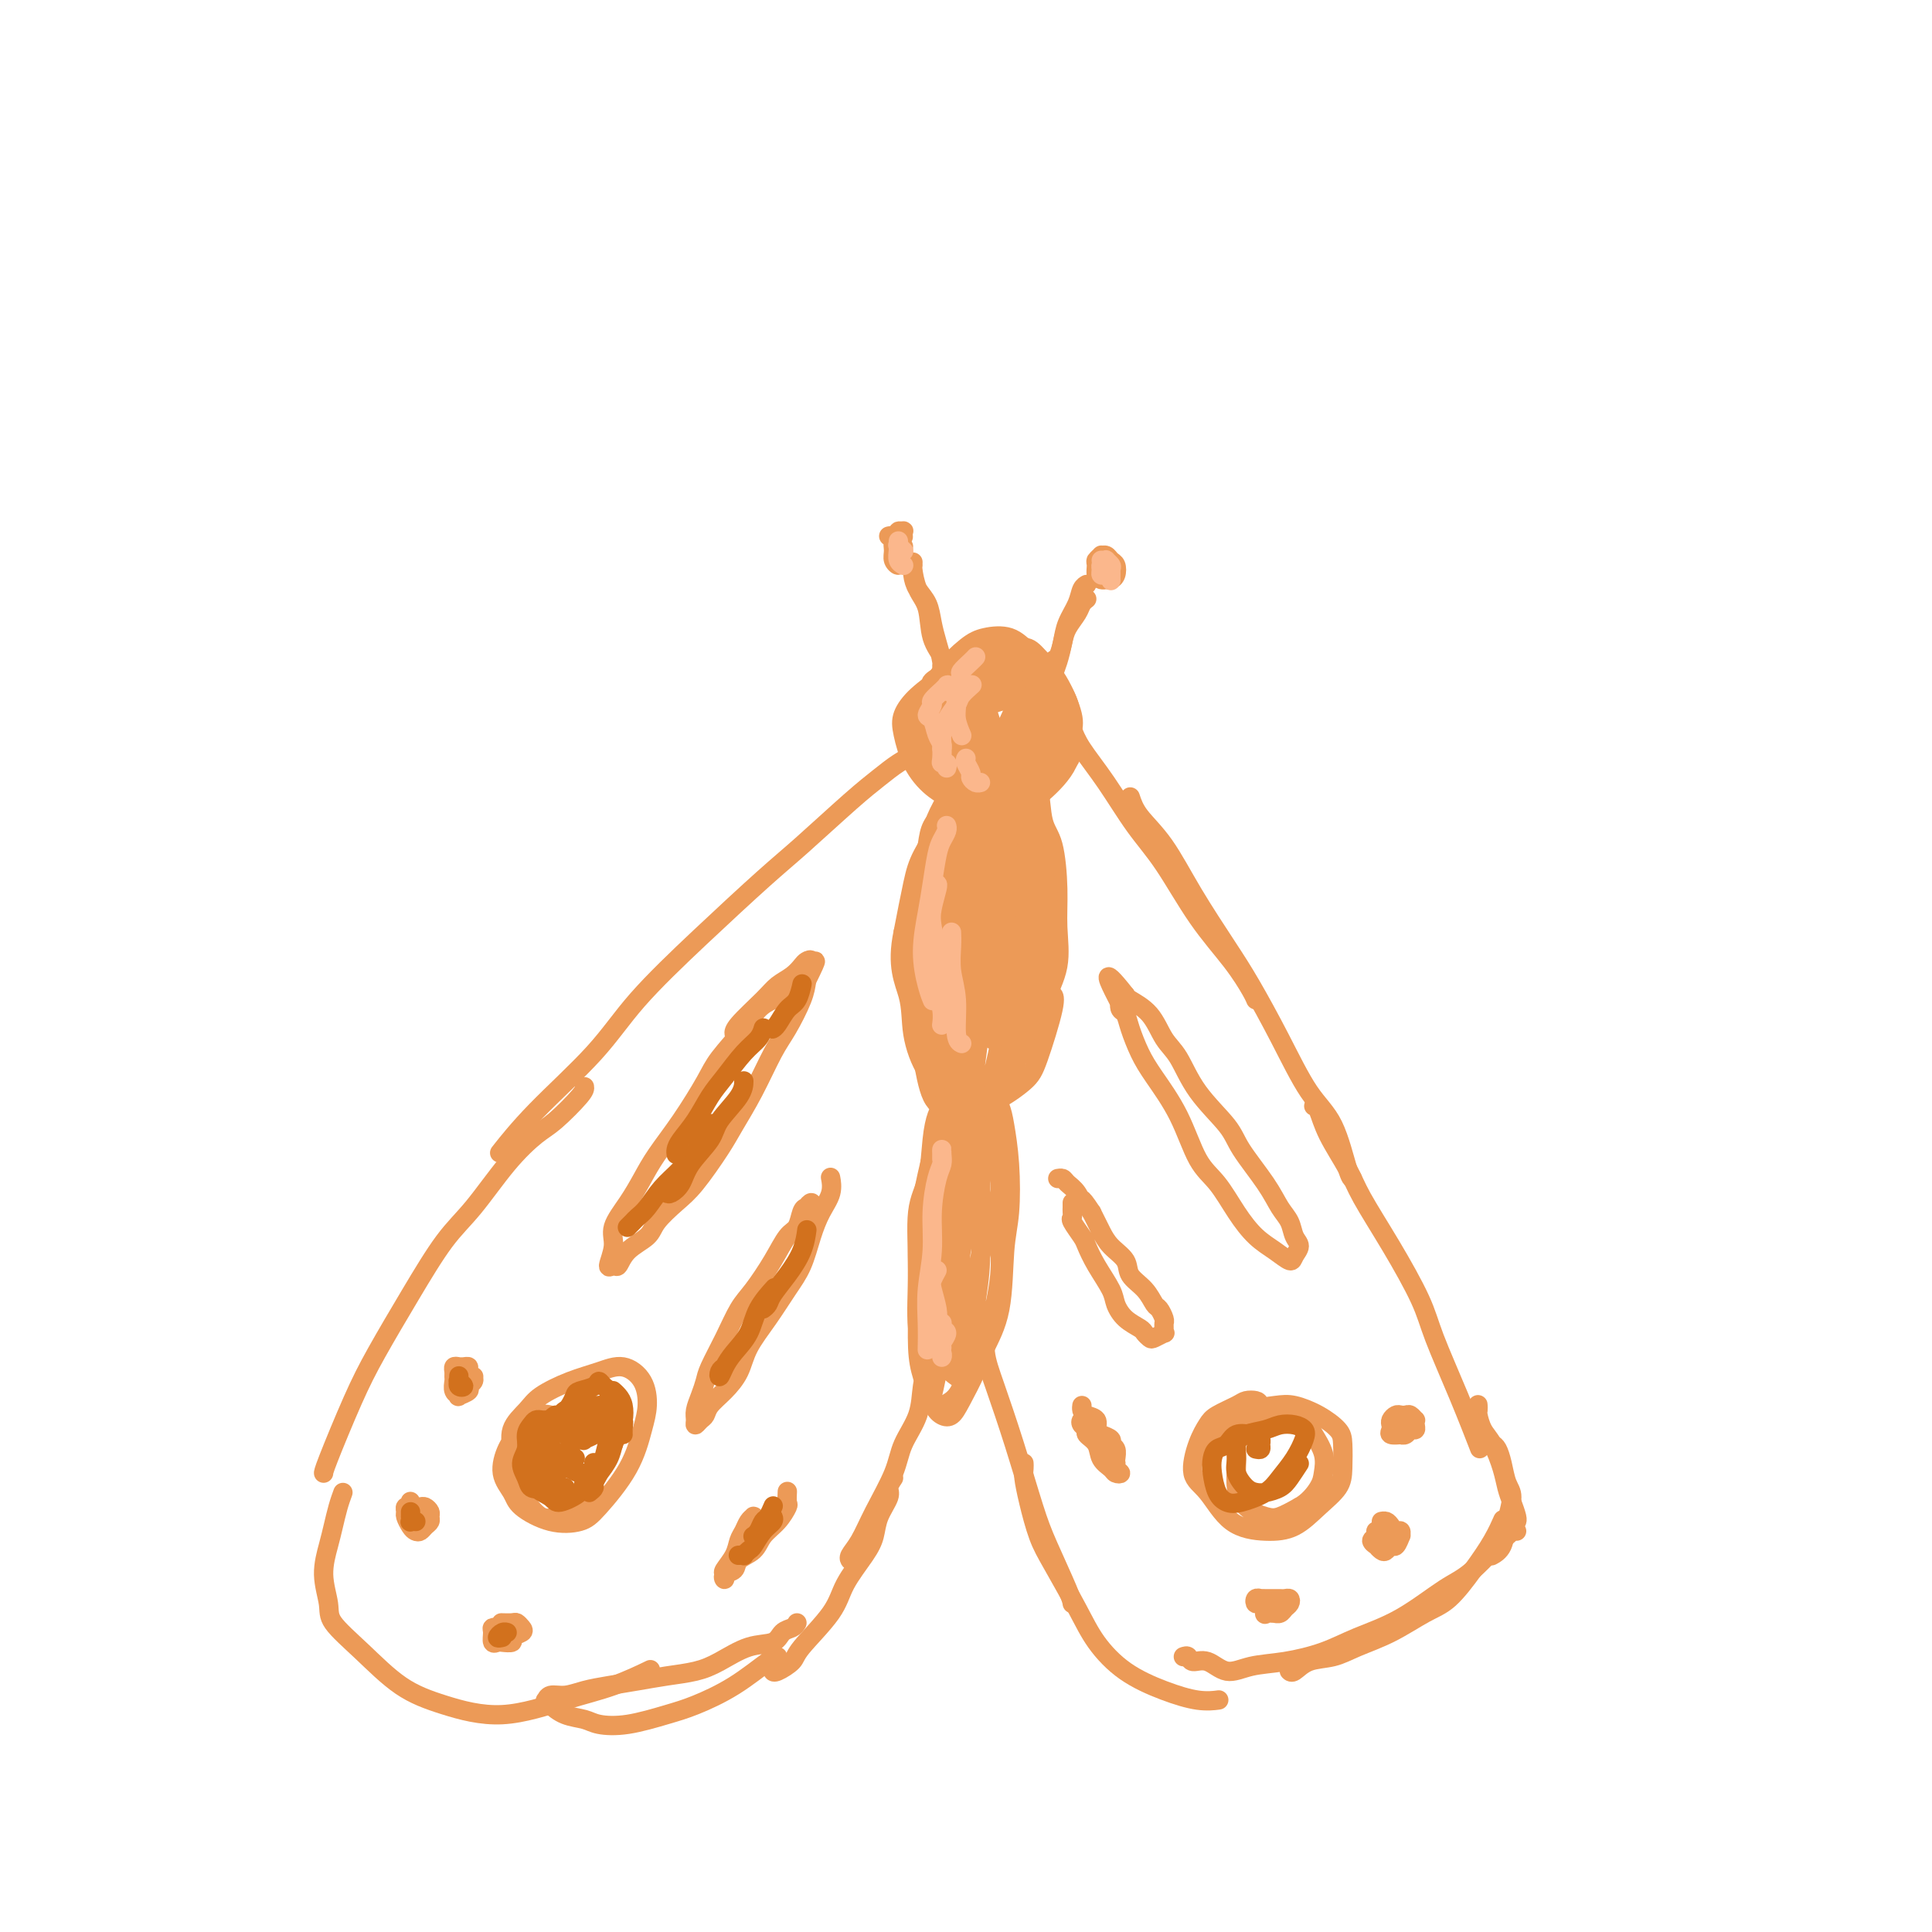 <svg viewBox='0 0 400 400' version='1.1' xmlns='http://www.w3.org/2000/svg' xmlns:xlink='http://www.w3.org/1999/xlink'><g fill='none' stroke='#EC9A57' stroke-width='4' stroke-linecap='round' stroke-linejoin='round'><path d='M199,140c0.007,0.307 0.013,0.614 0,1c-0.013,0.386 -0.046,0.851 0,1c0.046,0.149 0.170,-0.019 0,0c-0.170,0.019 -0.634,0.224 -1,1c-0.366,0.776 -0.636,2.121 -1,3c-0.364,0.879 -0.824,1.291 -1,2c-0.176,0.709 -0.069,1.714 0,3c0.069,1.286 0.100,2.852 0,4c-0.100,1.148 -0.331,1.879 0,3c0.331,1.121 1.223,2.632 2,4c0.777,1.368 1.439,2.593 2,3c0.561,0.407 1.023,-0.005 2,0c0.977,0.005 2.471,0.427 4,0c1.529,-0.427 3.092,-1.703 4,-3c0.908,-1.297 1.159,-2.616 2,-4c0.841,-1.384 2.272,-2.835 3,-4c0.728,-1.165 0.754,-2.045 1,-3c0.246,-0.955 0.712,-1.986 1,-3c0.288,-1.014 0.397,-2.013 0,-3c-0.397,-0.987 -1.300,-1.964 -2,-3c-0.700,-1.036 -1.195,-2.132 -2,-3c-0.805,-0.868 -1.919,-1.509 -3,-2c-1.081,-0.491 -2.129,-0.833 -3,-1c-0.871,-0.167 -1.564,-0.160 -3,0c-1.436,0.160 -3.614,0.474 -5,1c-1.386,0.526 -1.980,1.265 -3,2c-1.020,0.735 -2.467,1.467 -3,2c-0.533,0.533 -0.152,0.867 0,2c0.152,1.133 0.076,3.067 0,5'/><path d='M193,148c0.145,1.868 0.509,3.039 1,5c0.491,1.961 1.111,4.713 2,7c0.889,2.287 2.047,4.109 3,5c0.953,0.891 1.702,0.851 3,1c1.298,0.149 3.147,0.487 5,0c1.853,-0.487 3.710,-1.801 5,-3c1.290,-1.199 2.013,-2.284 3,-4c0.987,-1.716 2.239,-4.061 3,-6c0.761,-1.939 1.031,-3.470 1,-5c-0.031,-1.530 -0.364,-3.060 -1,-5c-0.636,-1.940 -1.575,-4.291 -3,-6c-1.425,-1.709 -3.336,-2.776 -5,-3c-1.664,-0.224 -3.080,0.393 -5,1c-1.920,0.607 -4.344,1.202 -6,2c-1.656,0.798 -2.544,1.797 -4,3c-1.456,1.203 -3.479,2.608 -5,4c-1.521,1.392 -2.541,2.771 -3,4c-0.459,1.229 -0.359,2.309 0,4c0.359,1.691 0.977,3.992 2,6c1.023,2.008 2.452,3.722 4,5c1.548,1.278 3.214,2.119 5,3c1.786,0.881 3.694,1.803 6,2c2.306,0.197 5.012,-0.331 7,-1c1.988,-0.669 3.257,-1.479 5,-3c1.743,-1.521 3.960,-3.751 5,-6c1.040,-2.249 0.902,-4.516 1,-6c0.098,-1.484 0.432,-2.185 0,-4c-0.432,-1.815 -1.631,-4.744 -3,-7c-1.369,-2.256 -2.907,-3.838 -4,-5c-1.093,-1.162 -1.741,-1.903 -3,-2c-1.259,-0.097 -3.130,0.452 -5,1'/><path d='M207,135c-2.225,0.212 -3.788,1.241 -5,2c-1.212,0.759 -2.075,1.247 -3,2c-0.925,0.753 -1.913,1.771 -3,3c-1.087,1.229 -2.275,2.670 -3,4c-0.725,1.330 -0.988,2.549 -1,4c-0.012,1.451 0.228,3.132 1,5c0.772,1.868 2.075,3.921 3,5c0.925,1.079 1.472,1.185 3,2c1.528,0.815 4.039,2.340 6,3c1.961,0.660 3.373,0.453 5,0c1.627,-0.453 3.469,-1.154 5,-2c1.531,-0.846 2.752,-1.836 4,-3c1.248,-1.164 2.522,-2.502 3,-4c0.478,-1.498 0.160,-3.155 0,-5c-0.160,-1.845 -0.160,-3.879 -1,-6c-0.840,-2.121 -2.519,-4.330 -4,-6c-1.481,-1.670 -2.763,-2.801 -4,-4c-1.237,-1.199 -2.428,-2.468 -4,-3c-1.572,-0.532 -3.524,-0.329 -5,0c-1.476,0.329 -2.475,0.785 -4,2c-1.525,1.215 -3.576,3.189 -5,5c-1.424,1.811 -2.220,3.457 -3,5c-0.780,1.543 -1.544,2.982 -2,5c-0.456,2.018 -0.604,4.616 0,7c0.604,2.384 1.958,4.553 3,6c1.042,1.447 1.770,2.170 3,3c1.230,0.830 2.962,1.767 5,2c2.038,0.233 4.381,-0.236 6,-1c1.619,-0.764 2.513,-1.821 4,-3c1.487,-1.179 3.568,-2.480 5,-4c1.432,-1.520 2.216,-3.260 3,-5'/><path d='M219,154c1.800,-2.529 0.300,-2.850 0,-4c-0.300,-1.150 0.601,-3.129 0,-5c-0.601,-1.871 -2.702,-3.634 -4,-5c-1.298,-1.366 -1.792,-2.337 -3,-3c-1.208,-0.663 -3.129,-1.019 -5,-1c-1.871,0.019 -3.692,0.414 -5,1c-1.308,0.586 -2.103,1.364 -3,2c-0.897,0.636 -1.897,1.130 -3,2c-1.103,0.870 -2.309,2.114 -3,3c-0.691,0.886 -0.866,1.413 -1,2c-0.134,0.587 -0.229,1.235 0,2c0.229,0.765 0.780,1.647 1,2c0.220,0.353 0.110,0.176 0,0'/><path d='M196,162c-0.016,0.268 -0.032,0.537 0,1c0.032,0.463 0.111,1.121 0,2c-0.111,0.879 -0.412,1.980 -1,3c-0.588,1.020 -1.464,1.961 -2,3c-0.536,1.039 -0.734,2.178 -1,4c-0.266,1.822 -0.600,4.329 -1,7c-0.400,2.671 -0.865,5.506 -1,8c-0.135,2.494 0.060,4.645 0,7c-0.060,2.355 -0.375,4.912 0,8c0.375,3.088 1.438,6.705 2,9c0.562,2.295 0.621,3.267 1,5c0.379,1.733 1.077,4.227 2,6c0.923,1.773 2.071,2.824 3,3c0.929,0.176 1.641,-0.523 3,-1c1.359,-0.477 3.367,-0.732 5,-2c1.633,-1.268 2.893,-3.547 4,-5c1.107,-1.453 2.063,-2.078 3,-4c0.937,-1.922 1.857,-5.141 3,-8c1.143,-2.859 2.510,-5.360 3,-8c0.490,-2.640 0.105,-5.421 0,-8c-0.105,-2.579 0.072,-4.957 0,-8c-0.072,-3.043 -0.391,-6.753 -1,-9c-0.609,-2.247 -1.509,-3.033 -2,-5c-0.491,-1.967 -0.575,-5.115 -1,-7c-0.425,-1.885 -1.191,-2.508 -2,-4c-0.809,-1.492 -1.660,-3.855 -3,-5c-1.340,-1.145 -3.170,-1.073 -5,-1'/><path d='M205,153c-1.329,0.382 -2.152,1.838 -3,3c-0.848,1.162 -1.719,2.029 -3,4c-1.281,1.971 -2.970,5.045 -4,7c-1.030,1.955 -1.401,2.791 -2,5c-0.599,2.209 -1.426,5.791 -2,9c-0.574,3.209 -0.895,6.047 -1,9c-0.105,2.953 0.007,6.022 0,10c-0.007,3.978 -0.132,8.864 0,12c0.132,3.136 0.520,4.521 1,7c0.480,2.479 1.052,6.054 2,8c0.948,1.946 2.273,2.265 3,3c0.727,0.735 0.856,1.887 2,2c1.144,0.113 3.305,-0.813 5,-2c1.695,-1.187 2.926,-2.634 4,-4c1.074,-1.366 1.991,-2.650 3,-5c1.009,-2.350 2.109,-5.766 3,-9c0.891,-3.234 1.574,-6.288 2,-9c0.426,-2.712 0.596,-5.084 1,-8c0.404,-2.916 1.041,-6.376 1,-9c-0.041,-2.624 -0.762,-4.413 -1,-6c-0.238,-1.587 0.005,-2.973 0,-5c-0.005,-2.027 -0.259,-4.696 -1,-7c-0.741,-2.304 -1.969,-4.243 -3,-6c-1.031,-1.757 -1.863,-3.334 -3,-4c-1.137,-0.666 -2.577,-0.423 -4,0c-1.423,0.423 -2.828,1.024 -4,2c-1.172,0.976 -2.110,2.325 -3,4c-0.890,1.675 -1.734,3.676 -3,6c-1.266,2.324 -2.956,4.972 -4,7c-1.044,2.028 -1.441,3.437 -2,6c-0.559,2.563 -1.279,6.282 -2,10'/><path d='M187,193c-1.505,7.056 0.231,10.196 1,13c0.769,2.804 0.569,5.273 1,8c0.431,2.727 1.491,5.713 3,8c1.509,2.287 3.467,3.875 5,5c1.533,1.125 2.643,1.787 4,2c1.357,0.213 2.962,-0.024 5,-1c2.038,-0.976 4.507,-2.693 6,-4c1.493,-1.307 2.008,-2.206 3,-5c0.992,-2.794 2.459,-7.483 3,-10c0.541,-2.517 0.154,-2.862 0,-3c-0.154,-0.138 -0.077,-0.069 0,0'/><path d='M196,229c-0.422,0.535 -0.844,1.070 -1,1c-0.156,-0.070 -0.045,-0.747 0,-1c0.045,-0.253 0.023,-0.084 0,0c-0.023,0.084 -0.046,0.083 0,0c0.046,-0.083 0.162,-0.247 0,0c-0.162,0.247 -0.603,0.906 -1,2c-0.397,1.094 -0.749,2.622 -1,5c-0.251,2.378 -0.400,5.606 -1,8c-0.600,2.394 -1.651,3.953 -2,7c-0.349,3.047 0.003,7.580 0,12c-0.003,4.420 -0.363,8.727 0,12c0.363,3.273 1.447,5.512 2,8c0.553,2.488 0.575,5.226 1,7c0.425,1.774 1.253,2.585 2,3c0.747,0.415 1.412,0.435 2,0c0.588,-0.435 1.099,-1.325 2,-3c0.901,-1.675 2.192,-4.134 3,-6c0.808,-1.866 1.131,-3.140 2,-5c0.869,-1.860 2.282,-4.308 3,-8c0.718,-3.692 0.740,-8.629 1,-12c0.260,-3.371 0.758,-5.175 1,-8c0.242,-2.825 0.230,-6.670 0,-10c-0.230,-3.330 -0.677,-6.144 -1,-8c-0.323,-1.856 -0.523,-2.755 -1,-4c-0.477,-1.245 -1.230,-2.836 -2,-4c-0.770,-1.164 -1.557,-1.900 -2,-2c-0.443,-0.100 -0.541,0.437 -1,1c-0.459,0.563 -1.277,1.152 -2,2c-0.723,0.848 -1.349,1.957 -2,3c-0.651,1.043 -1.325,2.022 -2,3'/><path d='M196,232c-1.657,2.536 -2.301,4.375 -3,7c-0.699,2.625 -1.453,6.034 -2,9c-0.547,2.966 -0.886,5.488 -1,9c-0.114,3.512 -0.001,8.014 0,12c0.001,3.986 -0.109,7.456 0,10c0.109,2.544 0.438,4.162 1,6c0.562,1.838 1.357,3.898 2,5c0.643,1.102 1.134,1.248 2,1c0.866,-0.248 2.106,-0.890 3,-2c0.894,-1.110 1.441,-2.688 2,-4c0.559,-1.312 1.131,-2.357 2,-4c0.869,-1.643 2.034,-3.884 3,-7c0.966,-3.116 1.733,-7.106 2,-10c0.267,-2.894 0.034,-4.691 0,-8c-0.034,-3.309 0.131,-8.130 0,-12c-0.131,-3.870 -0.557,-6.788 -1,-9c-0.443,-2.212 -0.902,-3.717 -1,-5c-0.098,-1.283 0.166,-2.346 0,-3c-0.166,-0.654 -0.762,-0.901 -1,-1c-0.238,-0.099 -0.119,-0.049 0,0'/><path d='M198,173c-0.025,-0.606 -0.049,-1.211 0,-2c0.049,-0.789 0.173,-1.760 0,-2c-0.173,-0.240 -0.642,0.251 -1,0c-0.358,-0.251 -0.604,-1.245 -1,0c-0.396,1.245 -0.943,4.729 -1,6c-0.057,1.271 0.376,0.329 0,2c-0.376,1.671 -1.562,5.955 -2,10c-0.438,4.045 -0.128,7.850 0,11c0.128,3.150 0.075,5.645 0,8c-0.075,2.355 -0.171,4.568 0,6c0.171,1.432 0.608,2.082 1,2c0.392,-0.082 0.738,-0.895 1,-2c0.262,-1.105 0.438,-2.502 1,-6c0.562,-3.498 1.509,-9.096 2,-13c0.491,-3.904 0.524,-6.115 1,-10c0.476,-3.885 1.393,-9.444 2,-13c0.607,-3.556 0.903,-5.110 1,-6c0.097,-0.890 -0.005,-1.118 0,-1c0.005,0.118 0.117,0.581 0,2c-0.117,1.419 -0.463,3.795 -1,6c-0.537,2.205 -1.265,4.239 -2,8c-0.735,3.761 -1.476,9.248 -2,15c-0.524,5.752 -0.832,11.770 -1,16c-0.168,4.230 -0.196,6.674 0,9c0.196,2.326 0.615,4.535 1,5c0.385,0.465 0.736,-0.815 1,-2c0.264,-1.185 0.442,-2.276 1,-5c0.558,-2.724 1.496,-7.079 2,-12c0.504,-4.921 0.572,-10.406 1,-15c0.428,-4.594 1.214,-8.297 2,-12'/><path d='M204,178c1.173,-9.770 0.606,-11.193 1,-13c0.394,-1.807 1.749,-3.996 2,-5c0.251,-1.004 -0.602,-0.823 -1,0c-0.398,0.823 -0.341,2.286 -1,5c-0.659,2.714 -2.035,6.677 -3,13c-0.965,6.323 -1.520,15.004 -2,21c-0.480,5.996 -0.886,9.306 -1,12c-0.114,2.694 0.063,4.772 0,7c-0.063,2.228 -0.368,4.606 0,6c0.368,1.394 1.408,1.805 2,1c0.592,-0.805 0.736,-2.825 1,-5c0.264,-2.175 0.649,-4.507 1,-8c0.351,-3.493 0.668,-8.149 1,-14c0.332,-5.851 0.678,-12.897 1,-18c0.322,-5.103 0.620,-8.264 1,-11c0.380,-2.736 0.841,-5.046 1,-6c0.159,-0.954 0.015,-0.551 0,0c-0.015,0.551 0.098,1.250 0,3c-0.098,1.750 -0.406,4.552 -1,9c-0.594,4.448 -1.473,10.543 -2,15c-0.527,4.457 -0.703,7.278 -1,12c-0.297,4.722 -0.714,11.347 -1,16c-0.286,4.653 -0.442,7.336 0,9c0.442,1.664 1.481,2.310 2,2c0.519,-0.310 0.519,-1.577 1,-4c0.481,-2.423 1.443,-6.001 2,-9c0.557,-2.999 0.710,-5.420 1,-9c0.290,-3.580 0.717,-8.320 1,-13c0.283,-4.680 0.422,-9.298 1,-13c0.578,-3.702 1.594,-6.486 2,-9c0.406,-2.514 0.203,-4.757 0,-7'/><path d='M212,165c1.465,-10.504 1.128,-4.763 1,-3c-0.128,1.763 -0.048,-0.450 0,-1c0.048,-0.550 0.062,0.565 0,2c-0.062,1.435 -0.201,3.189 0,5c0.201,1.811 0.740,3.678 1,6c0.260,2.322 0.239,5.100 0,8c-0.239,2.900 -0.697,5.921 -1,9c-0.303,3.079 -0.452,6.216 -1,10c-0.548,3.784 -1.493,8.214 -2,11c-0.507,2.786 -0.574,3.928 -1,6c-0.426,2.072 -1.212,5.074 -2,7c-0.788,1.926 -1.578,2.774 -2,3c-0.422,0.226 -0.474,-0.172 0,-2c0.474,-1.828 1.476,-5.087 2,-8c0.524,-2.913 0.571,-5.482 1,-9c0.429,-3.518 1.239,-7.985 2,-11c0.761,-3.015 1.472,-4.576 2,-7c0.528,-2.424 0.873,-5.710 1,-8c0.127,-2.290 0.035,-3.583 0,-5c-0.035,-1.417 -0.013,-2.957 0,-4c0.013,-1.043 0.018,-1.590 0,-2c-0.018,-0.410 -0.060,-0.683 0,-1c0.060,-0.317 0.222,-0.679 0,-1c-0.222,-0.321 -0.829,-0.601 -1,-1c-0.171,-0.399 0.095,-0.916 0,-1c-0.095,-0.084 -0.551,0.265 -1,0c-0.449,-0.265 -0.891,-1.146 -1,-1c-0.109,0.146 0.115,1.317 0,2c-0.115,0.683 -0.569,0.876 -1,3c-0.431,2.124 -0.837,6.178 -1,9c-0.163,2.822 -0.081,4.411 0,6'/><path d='M208,187c-0.727,4.913 -0.546,7.696 -1,11c-0.454,3.304 -1.544,7.131 -2,10c-0.456,2.869 -0.280,4.782 0,6c0.280,1.218 0.663,1.743 1,1c0.337,-0.743 0.626,-2.754 1,-5c0.374,-2.246 0.832,-4.728 1,-8c0.168,-3.272 0.045,-7.334 0,-11c-0.045,-3.666 -0.012,-6.937 0,-10c0.012,-3.063 0.003,-5.917 0,-8c-0.003,-2.083 -0.001,-3.393 0,-4c0.001,-0.607 0.000,-0.510 0,-1c-0.000,-0.490 -0.000,-1.569 0,-2c0.000,-0.431 0.000,-0.216 0,0'/><path d='M213,147c0.058,-0.455 0.115,-0.910 0,-1c-0.115,-0.090 -0.404,0.186 -1,0c-0.596,-0.186 -1.499,-0.832 -2,-1c-0.501,-0.168 -0.598,0.144 -1,0c-0.402,-0.144 -1.108,-0.743 -2,-1c-0.892,-0.257 -1.970,-0.172 -3,0c-1.030,0.172 -2.013,0.432 -3,1c-0.987,0.568 -1.980,1.445 -3,3c-1.020,1.555 -2.068,3.787 -2,6c0.068,2.213 1.254,4.408 2,6c0.746,1.592 1.054,2.582 2,3c0.946,0.418 2.529,0.266 4,0c1.471,-0.266 2.830,-0.645 4,-2c1.170,-1.355 2.151,-3.685 3,-6c0.849,-2.315 1.566,-4.617 2,-6c0.434,-1.383 0.587,-1.849 0,-3c-0.587,-1.151 -1.913,-2.986 -3,-4c-1.087,-1.014 -1.935,-1.206 -3,-1c-1.065,0.206 -2.347,0.809 -3,1c-0.653,0.191 -0.678,-0.032 -1,1c-0.322,1.032 -0.942,3.319 -1,5c-0.058,1.681 0.446,2.758 1,4c0.554,1.242 1.157,2.650 2,4c0.843,1.350 1.926,2.641 3,3c1.074,0.359 2.138,-0.214 3,-1c0.862,-0.786 1.521,-1.785 2,-3c0.479,-1.215 0.778,-2.645 1,-4c0.222,-1.355 0.367,-2.634 0,-4c-0.367,-1.366 -1.248,-2.819 -2,-4c-0.752,-1.181 -1.376,-2.091 -2,-3'/><path d='M210,140c-0.909,-1.380 -1.183,-1.329 -2,-1c-0.817,0.329 -2.179,0.935 -3,2c-0.821,1.065 -1.103,2.589 -1,4c0.103,1.411 0.591,2.709 1,4c0.409,1.291 0.741,2.577 1,3c0.259,0.423 0.447,-0.015 1,0c0.553,0.015 1.473,0.485 2,0c0.527,-0.485 0.662,-1.924 1,-3c0.338,-1.076 0.879,-1.790 1,-3c0.121,-1.210 -0.177,-2.917 -1,-4c-0.823,-1.083 -2.172,-1.541 -3,-2c-0.828,-0.459 -1.134,-0.920 -2,-1c-0.866,-0.080 -2.293,0.221 -3,1c-0.707,0.779 -0.695,2.037 -1,3c-0.305,0.963 -0.927,1.631 -1,3c-0.073,1.369 0.403,3.440 1,5c0.597,1.560 1.313,2.609 2,3c0.687,0.391 1.344,0.125 2,0c0.656,-0.125 1.311,-0.107 2,-1c0.689,-0.893 1.413,-2.695 2,-4c0.587,-1.305 1.039,-2.114 1,-3c-0.039,-0.886 -0.567,-1.851 -1,-3c-0.433,-1.149 -0.770,-2.483 -1,-3c-0.230,-0.517 -0.353,-0.218 -1,0c-0.647,0.218 -1.817,0.356 -3,1c-1.183,0.644 -2.378,1.794 -3,3c-0.622,1.206 -0.669,2.467 -1,4c-0.331,1.533 -0.944,3.339 -1,5c-0.056,1.661 0.447,3.178 1,4c0.553,0.822 1.158,0.949 2,1c0.842,0.051 1.921,0.025 3,0'/><path d='M205,158c1.502,0.008 2.256,-2.471 3,-4c0.744,-1.529 1.476,-2.109 2,-3c0.524,-0.891 0.838,-2.093 1,-3c0.162,-0.907 0.171,-1.520 0,-2c-0.171,-0.480 -0.520,-0.827 -1,-1c-0.480,-0.173 -1.089,-0.172 -2,0c-0.911,0.172 -2.124,0.513 -3,1c-0.876,0.487 -1.414,1.118 -2,2c-0.586,0.882 -1.219,2.016 -2,3c-0.781,0.984 -1.708,1.820 -2,3c-0.292,1.180 0.053,2.706 0,4c-0.053,1.294 -0.504,2.358 0,3c0.504,0.642 1.963,0.863 3,1c1.037,0.137 1.652,0.190 2,0c0.348,-0.190 0.430,-0.622 1,-1c0.570,-0.378 1.628,-0.703 2,-1c0.372,-0.297 0.058,-0.565 0,-1c-0.058,-0.435 0.139,-1.038 0,-1c-0.139,0.038 -0.614,0.716 -1,1c-0.386,0.284 -0.684,0.173 -1,0c-0.316,-0.173 -0.652,-0.407 -1,0c-0.348,0.407 -0.709,1.456 -1,2c-0.291,0.544 -0.512,0.582 -1,2c-0.488,1.418 -1.241,4.215 -2,7c-0.759,2.785 -1.522,5.558 -2,8c-0.478,2.442 -0.671,4.555 -1,7c-0.329,2.445 -0.795,5.224 -1,8c-0.205,2.776 -0.148,5.548 0,7c0.148,1.452 0.386,1.583 1,2c0.614,0.417 1.604,1.119 2,1c0.396,-0.119 0.198,-1.060 0,-2'/><path d='M199,201c0.646,-0.251 0.762,-1.380 1,-3c0.238,-1.620 0.600,-3.733 1,-6c0.400,-2.267 0.839,-4.688 1,-7c0.161,-2.312 0.045,-4.513 0,-7c-0.045,-2.487 -0.018,-5.258 0,-7c0.018,-1.742 0.026,-2.455 0,-3c-0.026,-0.545 -0.086,-0.921 0,-1c0.086,-0.079 0.320,0.140 0,1c-0.320,0.860 -1.193,2.363 -2,4c-0.807,1.637 -1.549,3.409 -2,6c-0.451,2.591 -0.613,6.002 -1,10c-0.387,3.998 -1.000,8.584 -1,12c0.000,3.416 0.613,5.661 1,9c0.387,3.339 0.547,7.771 1,11c0.453,3.229 1.199,5.254 2,6c0.801,0.746 1.657,0.213 2,0c0.343,-0.213 0.171,-0.107 0,0'/><path d='M202,254c0.022,-1.067 0.044,-2.135 0,-3c-0.044,-0.865 -0.154,-1.528 0,-3c0.154,-1.472 0.574,-3.751 1,-6c0.426,-2.249 0.859,-4.466 1,-6c0.141,-1.534 -0.012,-2.386 0,-3c0.012,-0.614 0.187,-0.991 0,-1c-0.187,-0.009 -0.737,0.351 -1,1c-0.263,0.649 -0.239,1.587 -1,3c-0.761,1.413 -2.309,3.302 -3,6c-0.691,2.698 -0.527,6.207 -1,9c-0.473,2.793 -1.584,4.871 -2,8c-0.416,3.129 -0.137,7.310 0,11c0.137,3.690 0.131,6.889 0,9c-0.131,2.111 -0.386,3.135 0,4c0.386,0.865 1.413,1.571 2,2c0.587,0.429 0.736,0.583 1,0c0.264,-0.583 0.645,-1.901 1,-3c0.355,-1.099 0.684,-1.977 1,-4c0.316,-2.023 0.617,-5.191 1,-8c0.383,-2.809 0.847,-5.259 1,-9c0.153,-3.741 -0.004,-8.773 0,-13c0.004,-4.227 0.171,-7.649 0,-10c-0.171,-2.351 -0.679,-3.631 -1,-5c-0.321,-1.369 -0.453,-2.827 -1,-3c-0.547,-0.173 -1.508,0.940 -2,2c-0.492,1.060 -0.514,2.066 -1,4c-0.486,1.934 -1.437,4.797 -2,8c-0.563,3.203 -0.739,6.745 -1,10c-0.261,3.255 -0.609,6.222 -1,10c-0.391,3.778 -0.826,8.365 -1,12c-0.174,3.635 -0.087,6.317 0,9'/><path d='M193,285c-0.433,6.819 -0.017,3.367 0,3c0.017,-0.367 -0.366,2.353 0,1c0.366,-1.353 1.481,-6.777 2,-10c0.519,-3.223 0.441,-4.244 1,-8c0.559,-3.756 1.754,-10.248 3,-16c1.246,-5.752 2.542,-10.766 3,-14c0.458,-3.234 0.079,-4.690 0,-6c-0.079,-1.310 0.143,-2.474 0,-3c-0.143,-0.526 -0.650,-0.413 -1,0c-0.350,0.413 -0.544,1.127 -1,3c-0.456,1.873 -1.176,4.904 -2,9c-0.824,4.096 -1.753,9.257 -2,13c-0.247,3.743 0.187,6.070 0,9c-0.187,2.930 -0.996,6.465 -1,9c-0.004,2.535 0.798,4.072 1,5c0.202,0.928 -0.194,1.248 0,1c0.194,-0.248 0.980,-1.063 2,-3c1.020,-1.937 2.275,-4.996 3,-8c0.725,-3.004 0.920,-5.953 2,-10c1.080,-4.047 3.043,-9.194 4,-13c0.957,-3.806 0.907,-6.273 1,-8c0.093,-1.727 0.330,-2.713 0,-3c-0.330,-0.287 -1.226,0.127 -2,1c-0.774,0.873 -1.426,2.206 -2,4c-0.574,1.794 -1.069,4.049 -2,7c-0.931,2.951 -2.299,6.598 -3,11c-0.701,4.402 -0.735,9.558 -1,13c-0.265,3.442 -0.762,5.170 -1,7c-0.238,1.830 -0.218,3.762 0,4c0.218,0.238 0.634,-1.218 1,-3c0.366,-1.782 0.683,-3.891 1,-6'/><path d='M199,274c0.333,-1.500 0.167,-0.750 0,0'/><path d='M189,156c-0.067,-0.493 -0.133,-0.986 0,-1c0.133,-0.014 0.466,0.453 0,1c-0.466,0.547 -1.731,1.176 -3,2c-1.269,0.824 -2.542,1.845 -4,3c-1.458,1.155 -3.102,2.444 -6,5c-2.898,2.556 -7.052,6.379 -10,9c-2.948,2.621 -4.691,4.038 -8,7c-3.309,2.962 -8.183,7.467 -13,12c-4.817,4.533 -9.575,9.093 -13,13c-3.425,3.907 -5.516,7.161 -9,11c-3.484,3.839 -8.361,8.264 -12,12c-3.639,3.736 -6.040,6.782 -7,8c-0.960,1.218 -0.480,0.609 0,0'/><path d='M121,225c0.058,0.338 0.117,0.676 -1,2c-1.117,1.324 -3.409,3.633 -5,5c-1.591,1.367 -2.481,1.791 -4,3c-1.519,1.209 -3.666,3.202 -6,6c-2.334,2.798 -4.856,6.401 -7,9c-2.144,2.599 -3.909,4.195 -6,7c-2.091,2.805 -4.508,6.818 -7,11c-2.492,4.182 -5.060,8.532 -7,12c-1.940,3.468 -3.252,6.053 -5,10c-1.748,3.947 -3.932,9.255 -5,12c-1.068,2.745 -1.019,2.927 -1,3c0.019,0.073 0.010,0.036 0,0'/><path d='M71,309c-0.329,0.899 -0.659,1.798 -1,3c-0.341,1.202 -0.695,2.707 -1,4c-0.305,1.293 -0.563,2.373 -1,4c-0.437,1.627 -1.054,3.800 -1,6c0.054,2.200 0.778,4.426 1,6c0.222,1.574 -0.057,2.495 1,4c1.057,1.505 3.451,3.596 6,6c2.549,2.404 5.252,5.123 8,7c2.748,1.877 5.539,2.912 9,4c3.461,1.088 7.590,2.228 12,2c4.410,-0.228 9.100,-1.824 13,-3c3.900,-1.176 7.012,-1.932 10,-3c2.988,-1.068 5.854,-2.448 7,-3c1.146,-0.552 0.573,-0.276 0,0'/><path d='M192,278c-0.002,0.473 -0.004,0.946 0,1c0.004,0.054 0.014,-0.311 0,0c-0.014,0.311 -0.052,1.299 0,2c0.052,0.701 0.196,1.114 0,2c-0.196,0.886 -0.730,2.244 -1,4c-0.270,1.756 -0.274,3.908 -1,6c-0.726,2.092 -2.174,4.122 -3,6c-0.826,1.878 -1.030,3.603 -2,6c-0.970,2.397 -2.705,5.465 -4,8c-1.295,2.535 -2.151,4.535 -3,6c-0.849,1.465 -1.690,2.394 -2,3c-0.310,0.606 -0.089,0.887 0,1c0.089,0.113 0.044,0.056 0,0'/><path d='M185,306c-0.477,0.714 -0.955,1.427 -1,2c-0.045,0.573 0.342,1.005 0,2c-0.342,0.995 -1.414,2.552 -2,4c-0.586,1.448 -0.686,2.786 -1,4c-0.314,1.214 -0.842,2.303 -2,4c-1.158,1.697 -2.948,4.003 -4,6c-1.052,1.997 -1.368,3.684 -3,6c-1.632,2.316 -4.581,5.262 -6,7c-1.419,1.738 -1.308,2.270 -2,3c-0.692,0.730 -2.186,1.658 -3,2c-0.814,0.342 -0.947,0.098 -1,0c-0.053,-0.098 -0.027,-0.049 0,0'/><path d='M165,336c-0.227,0.367 -0.454,0.735 -1,1c-0.546,0.265 -1.410,0.428 -2,1c-0.590,0.572 -0.904,1.554 -2,2c-1.096,0.446 -2.973,0.357 -5,1c-2.027,0.643 -4.204,2.018 -6,3c-1.796,0.982 -3.211,1.572 -5,2c-1.789,0.428 -3.952,0.693 -6,1c-2.048,0.307 -3.981,0.656 -6,1c-2.019,0.344 -4.124,0.685 -6,1c-1.876,0.315 -3.522,0.606 -5,1c-1.478,0.394 -2.787,0.892 -4,1c-1.213,0.108 -2.331,-0.175 -3,0c-0.669,0.175 -0.888,0.806 -1,1c-0.112,0.194 -0.118,-0.050 0,0c0.118,0.050 0.359,0.393 1,1c0.641,0.607 1.682,1.477 3,2c1.318,0.523 2.912,0.699 4,1c1.088,0.301 1.670,0.725 3,1c1.330,0.275 3.406,0.399 6,0c2.594,-0.399 5.704,-1.322 8,-2c2.296,-0.678 3.778,-1.110 6,-2c2.222,-0.890 5.183,-2.239 8,-4c2.817,-1.761 5.489,-3.936 7,-5c1.511,-1.064 1.860,-1.018 2,-1c0.140,0.018 0.070,0.009 0,0'/><path d='M220,149c0.340,-0.146 0.680,-0.291 1,0c0.320,0.291 0.621,1.020 1,2c0.379,0.980 0.836,2.212 2,4c1.164,1.788 3.035,4.132 5,7c1.965,2.868 4.025,6.260 6,9c1.975,2.740 3.864,4.829 6,8c2.136,3.171 4.520,7.424 7,11c2.480,3.576 5.057,6.474 7,9c1.943,2.526 3.254,4.680 4,6c0.746,1.320 0.927,1.806 1,2c0.073,0.194 0.036,0.097 0,0'/><path d='M234,165c0.412,1.238 0.825,2.475 2,4c1.175,1.525 3.113,3.336 5,6c1.887,2.664 3.721,6.179 6,10c2.279,3.821 5.001,7.948 7,11c1.999,3.052 3.274,5.028 5,8c1.726,2.972 3.902,6.940 6,11c2.098,4.060 4.117,8.212 6,11c1.883,2.788 3.628,4.211 5,7c1.372,2.789 2.369,6.943 3,9c0.631,2.057 0.894,2.016 1,2c0.106,-0.016 0.053,-0.008 0,0'/><path d='M272,229c0.303,0.036 0.606,0.073 1,1c0.394,0.927 0.879,2.746 2,5c1.121,2.254 2.878,4.943 4,7c1.122,2.057 1.608,3.483 3,6c1.392,2.517 3.691,6.126 6,10c2.309,3.874 4.630,8.013 6,11c1.370,2.987 1.790,4.821 3,8c1.210,3.179 3.210,7.702 5,12c1.790,4.298 3.368,8.371 4,10c0.632,1.629 0.316,0.815 0,0'/><path d='M203,271c-0.503,0.339 -1.006,0.679 -1,1c0.006,0.321 0.521,0.624 1,1c0.479,0.376 0.922,0.826 1,2c0.078,1.174 -0.210,3.071 0,5c0.210,1.929 0.918,3.889 2,7c1.082,3.111 2.539,7.373 4,12c1.461,4.627 2.927,9.618 4,13c1.073,3.382 1.751,5.154 3,8c1.249,2.846 3.067,6.766 4,9c0.933,2.234 0.981,2.781 1,3c0.019,0.219 0.010,0.109 0,0'/><path d='M212,303c-0.005,-0.080 -0.010,-0.161 0,0c0.010,0.161 0.034,0.562 0,1c-0.034,0.438 -0.126,0.912 0,2c0.126,1.088 0.472,2.789 1,5c0.528,2.211 1.240,4.934 2,7c0.760,2.066 1.569,3.477 3,6c1.431,2.523 3.484,6.158 5,9c1.516,2.842 2.494,4.891 4,7c1.506,2.109 3.539,4.278 6,6c2.461,1.722 5.350,2.998 8,4c2.650,1.002 5.060,1.731 7,2c1.940,0.269 3.412,0.077 4,0c0.588,-0.077 0.294,-0.038 0,0'/><path d='M245,343c0.376,-0.131 0.752,-0.263 1,0c0.248,0.263 0.370,0.919 1,1c0.630,0.081 1.770,-0.414 3,0c1.230,0.414 2.552,1.738 4,2c1.448,0.262 3.023,-0.538 5,-1c1.977,-0.462 4.356,-0.585 7,-1c2.644,-0.415 5.554,-1.121 8,-2c2.446,-0.879 4.427,-1.932 7,-3c2.573,-1.068 5.737,-2.153 9,-4c3.263,-1.847 6.626,-4.456 9,-6c2.374,-1.544 3.760,-2.022 6,-4c2.240,-1.978 5.334,-5.456 7,-7c1.666,-1.544 1.905,-1.156 2,-1c0.095,0.156 0.048,0.078 0,0'/><path d='M267,346c-0.055,-0.056 -0.110,-0.111 0,0c0.110,0.111 0.386,0.390 1,0c0.614,-0.390 1.567,-1.449 3,-2c1.433,-0.551 3.348,-0.595 5,-1c1.652,-0.405 3.043,-1.170 5,-2c1.957,-0.830 4.481,-1.726 7,-3c2.519,-1.274 5.032,-2.927 7,-4c1.968,-1.073 3.389,-1.567 5,-3c1.611,-1.433 3.411,-3.807 5,-6c1.589,-2.193 2.966,-4.206 4,-6c1.034,-1.794 1.724,-3.370 2,-4c0.276,-0.630 0.138,-0.315 0,0'/><path d='M306,292c0.001,-0.395 0.003,-0.790 0,-1c-0.003,-0.210 -0.009,-0.235 0,0c0.009,0.235 0.034,0.730 0,1c-0.034,0.270 -0.125,0.316 0,1c0.125,0.684 0.467,2.006 1,3c0.533,0.994 1.257,1.660 2,3c0.743,1.340 1.506,3.354 2,5c0.494,1.646 0.721,2.924 1,4c0.279,1.076 0.611,1.948 1,3c0.389,1.052 0.836,2.282 1,3c0.164,0.718 0.044,0.924 0,1c-0.044,0.076 -0.013,0.022 0,0c0.013,-0.022 0.006,-0.011 0,0'/><path d='M309,299c0.330,0.188 0.659,0.376 1,1c0.341,0.624 0.692,1.683 1,3c0.308,1.317 0.573,2.893 1,4c0.427,1.107 1.018,1.747 1,3c-0.018,1.253 -0.644,3.119 -1,5c-0.356,1.881 -0.442,3.776 -1,5c-0.558,1.224 -1.588,1.778 -2,2c-0.412,0.222 -0.206,0.111 0,0'/><path d='M197,140c0.079,0.093 0.158,0.187 0,0c-0.158,-0.187 -0.552,-0.654 -1,-1c-0.448,-0.346 -0.950,-0.569 -1,-1c-0.050,-0.431 0.351,-1.068 0,-2c-0.351,-0.932 -1.453,-2.157 -2,-4c-0.547,-1.843 -0.539,-4.302 -1,-6c-0.461,-1.698 -1.392,-2.633 -2,-4c-0.608,-1.367 -0.895,-3.166 -1,-4c-0.105,-0.834 -0.029,-0.702 0,-1c0.029,-0.298 0.010,-1.027 0,-1c-0.010,0.027 -0.010,0.810 0,1c0.010,0.190 0.030,-0.214 0,0c-0.030,0.214 -0.110,1.046 0,2c0.110,0.954 0.412,2.030 1,3c0.588,0.970 1.464,1.835 2,3c0.536,1.165 0.732,2.631 1,4c0.268,1.369 0.608,2.640 1,4c0.392,1.360 0.837,2.808 1,4c0.163,1.192 0.044,2.129 0,3c-0.044,0.871 -0.013,1.678 0,2c0.013,0.322 0.006,0.161 0,0'/><path d='M218,140c0.023,0.471 0.047,0.941 0,1c-0.047,0.059 -0.163,-0.294 0,-1c0.163,-0.706 0.607,-1.765 1,-3c0.393,-1.235 0.736,-2.646 1,-4c0.264,-1.354 0.449,-2.650 1,-4c0.551,-1.350 1.467,-2.754 2,-4c0.533,-1.246 0.682,-2.336 1,-3c0.318,-0.664 0.805,-0.904 1,-1c0.195,-0.096 0.097,-0.048 0,0'/><path d='M218,137c-0.542,0.252 -1.084,0.503 -1,1c0.084,0.497 0.795,1.238 1,1c0.205,-0.238 -0.096,-1.457 0,-2c0.096,-0.543 0.589,-0.411 1,-1c0.411,-0.589 0.741,-1.899 1,-3c0.259,-1.101 0.448,-1.994 1,-3c0.552,-1.006 1.468,-2.125 2,-3c0.532,-0.875 0.682,-1.505 1,-2c0.318,-0.495 0.805,-0.856 1,-1c0.195,-0.144 0.097,-0.072 0,0'/><path d='M228,116c0.115,0.016 0.230,0.033 0,0c-0.230,-0.033 -0.805,-0.114 -1,0c-0.195,0.114 -0.011,0.423 0,1c0.011,0.577 -0.151,1.421 0,2c0.151,0.579 0.616,0.895 1,1c0.384,0.105 0.688,0.001 1,0c0.312,-0.001 0.631,0.101 1,0c0.369,-0.101 0.788,-0.405 1,-1c0.212,-0.595 0.215,-1.481 0,-2c-0.215,-0.519 -0.650,-0.672 -1,-1c-0.350,-0.328 -0.615,-0.832 -1,-1c-0.385,-0.168 -0.888,0.001 -1,0c-0.112,-0.001 0.169,-0.173 0,0c-0.169,0.173 -0.788,0.689 -1,1c-0.212,0.311 -0.018,0.416 0,1c0.018,0.584 -0.139,1.648 0,2c0.139,0.352 0.573,-0.009 1,0c0.427,0.009 0.846,0.387 1,0c0.154,-0.387 0.044,-1.539 0,-2c-0.044,-0.461 -0.022,-0.230 0,0'/><path d='M187,111c0.009,0.115 0.017,0.230 0,0c-0.017,-0.230 -0.061,-0.806 0,-1c0.061,-0.194 0.227,-0.008 0,0c-0.227,0.008 -0.846,-0.163 -1,0c-0.154,0.163 0.159,0.662 0,1c-0.159,0.338 -0.790,0.517 -1,1c-0.210,0.483 0.000,1.270 0,2c-0.000,0.730 -0.210,1.404 0,2c0.210,0.596 0.842,1.113 1,1c0.158,-0.113 -0.157,-0.856 0,-1c0.157,-0.144 0.785,0.312 1,0c0.215,-0.312 0.015,-1.390 0,-2c-0.015,-0.610 0.153,-0.752 0,-1c-0.153,-0.248 -0.629,-0.603 -1,-1c-0.371,-0.397 -0.638,-0.838 -1,-1c-0.362,-0.162 -0.818,-0.046 -1,0c-0.182,0.046 -0.091,0.023 0,0'/></g>
<g fill='none' stroke='#FBB78C' stroke-width='4' stroke-linecap='round' stroke-linejoin='round'><path d='M196,171c-0.024,-0.066 -0.048,-0.133 0,0c0.048,0.133 0.168,0.465 0,1c-0.168,0.535 -0.624,1.274 -1,2c-0.376,0.726 -0.672,1.440 -1,3c-0.328,1.560 -0.687,3.967 -1,6c-0.313,2.033 -0.581,3.694 -1,6c-0.419,2.306 -0.988,5.259 -1,8c-0.012,2.741 0.533,5.271 1,7c0.467,1.729 0.857,2.658 1,3c0.143,0.342 0.041,0.098 0,0c-0.041,-0.098 -0.020,-0.049 0,0'/><path d='M194,183c0.105,0.053 0.209,0.106 0,1c-0.209,0.894 -0.732,2.630 -1,4c-0.268,1.370 -0.282,2.375 0,4c0.282,1.625 0.860,3.872 1,6c0.140,2.128 -0.158,4.137 0,6c0.158,1.863 0.773,3.578 1,5c0.227,1.422 0.065,2.549 0,3c-0.065,0.451 -0.032,0.225 0,0'/><path d='M197,193c0.032,0.831 0.065,1.662 0,3c-0.065,1.338 -0.227,3.182 0,5c0.227,1.818 0.844,3.611 1,6c0.156,2.389 -0.150,5.374 0,7c0.150,1.626 0.757,1.893 1,2c0.243,0.107 0.121,0.053 0,0'/><path d='M196,143c0.009,0.104 0.019,0.208 0,0c-0.019,-0.208 -0.065,-0.728 0,-1c0.065,-0.272 0.243,-0.295 0,0c-0.243,0.295 -0.907,0.909 -1,1c-0.093,0.091 0.384,-0.342 0,0c-0.384,0.342 -1.631,1.460 -2,2c-0.369,0.540 0.140,0.501 0,1c-0.140,0.499 -0.927,1.535 -1,2c-0.073,0.465 0.569,0.359 1,1c0.431,0.641 0.652,2.027 1,3c0.348,0.973 0.825,1.531 1,2c0.175,0.469 0.050,0.848 0,1c-0.050,0.152 -0.025,0.076 0,0'/><path d='M196,159c0.113,-0.432 0.226,-0.863 0,-1c-0.226,-0.137 -0.791,0.021 -1,0c-0.209,-0.021 -0.063,-0.222 0,-1c0.063,-0.778 0.043,-2.133 0,-3c-0.043,-0.867 -0.109,-1.245 0,-2c0.109,-0.755 0.394,-1.887 1,-3c0.606,-1.113 1.534,-2.205 2,-3c0.466,-0.795 0.472,-1.291 1,-2c0.528,-0.709 1.580,-1.631 2,-2c0.420,-0.369 0.210,-0.184 0,0'/><path d='M202,136c-0.188,0.207 -0.376,0.415 -1,1c-0.624,0.585 -1.685,1.549 -2,2c-0.315,0.451 0.115,0.391 0,1c-0.115,0.609 -0.777,1.887 -1,3c-0.223,1.113 -0.008,2.061 0,3c0.008,0.939 -0.190,1.868 0,3c0.190,1.132 0.769,2.466 1,3c0.231,0.534 0.116,0.267 0,0'/><path d='M200,157c-0.119,0.218 -0.238,0.437 0,1c0.238,0.563 0.835,1.471 1,2c0.165,0.529 -0.100,0.678 0,1c0.100,0.322 0.565,0.818 1,1c0.435,0.182 0.838,0.052 1,0c0.162,-0.052 0.081,-0.026 0,0'/><path d='M195,240c-0.002,-0.292 -0.003,-0.584 0,-1c0.003,-0.416 0.011,-0.957 0,-1c-0.011,-0.043 -0.040,0.411 0,1c0.040,0.589 0.151,1.313 0,2c-0.151,0.687 -0.562,1.336 -1,3c-0.438,1.664 -0.902,4.341 -1,7c-0.098,2.659 0.170,5.298 0,8c-0.170,2.702 -0.777,5.467 -1,8c-0.223,2.533 -0.060,4.836 0,7c0.060,2.164 0.017,4.190 0,5c-0.017,0.810 -0.009,0.405 0,0'/><path d='M194,263c-0.393,0.721 -0.786,1.441 -1,2c-0.214,0.559 -0.250,0.955 0,2c0.250,1.045 0.785,2.739 1,4c0.215,1.261 0.110,2.089 0,3c-0.110,0.911 -0.225,1.904 0,3c0.225,1.096 0.791,2.295 1,3c0.209,0.705 0.060,0.916 0,1c-0.060,0.084 -0.030,0.042 0,0'/><path d='M195,274c0.038,-0.097 0.077,-0.194 0,0c-0.077,0.194 -0.269,0.679 0,1c0.269,0.321 1.000,0.478 1,1c0.000,0.522 -0.731,1.410 -1,2c-0.269,0.590 -0.077,0.883 0,1c0.077,0.117 0.038,0.059 0,0'/><path d='M186,113c-0.113,-0.113 -0.226,-0.226 0,0c0.226,0.226 0.792,0.792 1,1c0.208,0.208 0.060,0.060 0,0c-0.060,-0.060 -0.030,-0.030 0,0'/><path d='M186,112c0.002,0.439 0.004,0.878 0,1c-0.004,0.122 -0.015,-0.072 0,0c0.015,0.072 0.057,0.412 0,1c-0.057,0.588 -0.211,1.426 0,2c0.211,0.574 0.788,0.885 1,1c0.212,0.115 0.061,0.033 0,0c-0.061,-0.033 -0.030,-0.016 0,0'/><path d='M228,116c0.453,0.026 0.906,0.053 1,0c0.094,-0.053 -0.171,-0.185 0,0c0.171,0.185 0.778,0.689 1,1c0.222,0.311 0.060,0.430 0,1c-0.060,0.570 -0.017,1.591 0,2c0.017,0.409 0.009,0.204 0,0'/><path d='M229,117c-0.429,-0.083 -0.857,-0.166 -1,0c-0.143,0.166 0.000,0.580 0,1c-0.000,0.420 -0.144,0.844 0,1c0.144,0.156 0.577,0.042 1,0c0.423,-0.042 0.835,-0.012 1,0c0.165,0.012 0.082,0.006 0,0'/></g>
<g fill='none' stroke='#EC9A57' stroke-width='4' stroke-linecap='round' stroke-linejoin='round'><path d='M115,293c-0.274,0.049 -0.549,0.097 -1,0c-0.451,-0.097 -1.079,-0.340 -2,0c-0.921,0.340 -2.135,1.263 -3,2c-0.865,0.737 -1.381,1.288 -2,2c-0.619,0.712 -1.339,1.585 -2,3c-0.661,1.415 -1.261,3.372 -1,5c0.261,1.628 1.382,2.929 2,4c0.618,1.071 0.732,1.914 2,3c1.268,1.086 3.691,2.416 6,3c2.309,0.584 4.503,0.422 6,0c1.497,-0.422 2.295,-1.106 4,-3c1.705,-1.894 4.316,-4.999 6,-8c1.684,-3.001 2.441,-5.898 3,-8c0.559,-2.102 0.921,-3.409 1,-5c0.079,-1.591 -0.125,-3.465 -1,-5c-0.875,-1.535 -2.421,-2.733 -4,-3c-1.579,-0.267 -3.191,0.395 -5,1c-1.809,0.605 -3.815,1.154 -6,2c-2.185,0.846 -4.549,1.989 -6,3c-1.451,1.011 -1.987,1.891 -3,3c-1.013,1.109 -2.501,2.448 -3,4c-0.499,1.552 -0.010,3.317 0,5c0.010,1.683 -0.459,3.282 0,5c0.459,1.718 1.847,3.553 3,5c1.153,1.447 2.071,2.507 3,3c0.929,0.493 1.867,0.421 3,0c1.133,-0.421 2.459,-1.190 4,-2c1.541,-0.810 3.297,-1.660 4,-2c0.703,-0.340 0.351,-0.170 0,0'/><path d='M262,293c0.097,0.197 0.194,0.395 0,0c-0.194,-0.395 -0.678,-1.382 -1,-2c-0.322,-0.618 -0.481,-0.868 -1,-1c-0.519,-0.132 -1.399,-0.145 -2,0c-0.601,0.145 -0.923,0.447 -2,1c-1.077,0.553 -2.908,1.355 -4,2c-1.092,0.645 -1.446,1.132 -2,2c-0.554,0.868 -1.308,2.117 -2,4c-0.692,1.883 -1.323,4.399 -1,6c0.323,1.601 1.600,2.288 3,4c1.400,1.712 2.921,4.450 5,6c2.079,1.550 4.715,1.911 7,2c2.285,0.089 4.220,-0.094 6,-1c1.780,-0.906 3.404,-2.535 5,-4c1.596,-1.465 3.163,-2.766 4,-4c0.837,-1.234 0.944,-2.401 1,-4c0.056,-1.599 0.061,-3.630 0,-5c-0.061,-1.370 -0.187,-2.078 -1,-3c-0.813,-0.922 -2.312,-2.059 -4,-3c-1.688,-0.941 -3.567,-1.685 -5,-2c-1.433,-0.315 -2.422,-0.199 -4,0c-1.578,0.199 -3.744,0.482 -5,1c-1.256,0.518 -1.600,1.273 -2,2c-0.400,0.727 -0.854,1.428 -1,3c-0.146,1.572 0.018,4.016 0,6c-0.018,1.984 -0.218,3.507 0,5c0.218,1.493 0.852,2.957 2,4c1.148,1.043 2.809,1.665 4,2c1.191,0.335 1.912,0.381 3,0c1.088,-0.381 2.544,-1.191 4,-2'/><path d='M269,312c1.936,-1.083 3.276,-2.789 4,-4c0.724,-1.211 0.831,-1.925 1,-3c0.169,-1.075 0.400,-2.509 0,-4c-0.400,-1.491 -1.430,-3.039 -2,-4c-0.570,-0.961 -0.678,-1.334 -2,-2c-1.322,-0.666 -3.857,-1.625 -6,-2c-2.143,-0.375 -3.895,-0.167 -5,0c-1.105,0.167 -1.564,0.292 -3,1c-1.436,0.708 -3.848,1.998 -5,3c-1.152,1.002 -1.043,1.715 -1,2c0.043,0.285 0.022,0.143 0,0'/><path d='M166,204c-0.335,-0.015 -0.669,-0.030 -1,0c-0.331,0.030 -0.658,0.104 -1,0c-0.342,-0.104 -0.697,-0.386 -1,0c-0.303,0.386 -0.553,1.439 -1,2c-0.447,0.561 -1.090,0.628 -2,1c-0.910,0.372 -2.087,1.048 -3,2c-0.913,0.952 -1.564,2.179 -3,4c-1.436,1.821 -3.658,4.236 -5,6c-1.342,1.764 -1.804,2.876 -3,5c-1.196,2.124 -3.127,5.261 -5,8c-1.873,2.739 -3.688,5.081 -5,7c-1.312,1.919 -2.122,3.415 -3,5c-0.878,1.585 -1.826,3.257 -3,5c-1.174,1.743 -2.575,3.555 -3,5c-0.425,1.445 0.124,2.522 0,4c-0.124,1.478 -0.923,3.357 -1,4c-0.077,0.643 0.568,0.049 1,0c0.432,-0.049 0.650,0.447 1,0c0.350,-0.447 0.833,-1.838 2,-3c1.167,-1.162 3.019,-2.096 4,-3c0.981,-0.904 1.090,-1.779 2,-3c0.910,-1.221 2.620,-2.788 4,-4c1.380,-1.212 2.431,-2.071 4,-4c1.569,-1.929 3.655,-4.929 5,-7c1.345,-2.071 1.950,-3.211 3,-5c1.050,-1.789 2.544,-4.225 4,-7c1.456,-2.775 2.875,-5.888 4,-8c1.125,-2.112 1.957,-3.222 3,-5c1.043,-1.778 2.298,-4.222 3,-6c0.702,-1.778 0.851,-2.889 1,-4'/><path d='M167,203c2.998,-6.036 1.492,-3.625 1,-3c-0.492,0.625 0.030,-0.534 0,-1c-0.030,-0.466 -0.613,-0.237 -1,0c-0.387,0.237 -0.577,0.483 -1,1c-0.423,0.517 -1.080,1.305 -2,2c-0.920,0.695 -2.103,1.297 -3,2c-0.897,0.703 -1.509,1.508 -3,3c-1.491,1.492 -3.863,3.671 -5,5c-1.137,1.329 -1.039,1.808 -1,2c0.039,0.192 0.020,0.096 0,0'/><path d='M167,251c-0.107,-0.278 -0.214,-0.557 0,-1c0.214,-0.443 0.749,-1.051 1,-1c0.251,0.051 0.220,0.760 0,1c-0.220,0.240 -0.627,0.011 -1,0c-0.373,-0.011 -0.711,0.195 -1,1c-0.289,0.805 -0.527,2.208 -1,3c-0.473,0.792 -1.179,0.972 -2,2c-0.821,1.028 -1.758,2.905 -3,5c-1.242,2.095 -2.791,4.409 -4,6c-1.209,1.591 -2.078,2.459 -3,4c-0.922,1.541 -1.897,3.753 -3,6c-1.103,2.247 -2.334,4.528 -3,6c-0.666,1.472 -0.768,2.136 -1,3c-0.232,0.864 -0.595,1.927 -1,3c-0.405,1.073 -0.851,2.156 -1,3c-0.149,0.844 0.000,1.450 0,2c-0.000,0.550 -0.149,1.043 0,1c0.149,-0.043 0.596,-0.622 1,-1c0.404,-0.378 0.764,-0.557 1,-1c0.236,-0.443 0.348,-1.152 1,-2c0.652,-0.848 1.844,-1.836 3,-3c1.156,-1.164 2.277,-2.504 3,-4c0.723,-1.496 1.047,-3.148 2,-5c0.953,-1.852 2.534,-3.906 4,-6c1.466,-2.094 2.817,-4.230 4,-6c1.183,-1.770 2.198,-3.175 3,-5c0.802,-1.825 1.392,-4.069 2,-6c0.608,-1.931 1.235,-3.549 2,-5c0.765,-1.451 1.667,-2.737 2,-4c0.333,-1.263 0.095,-2.504 0,-3c-0.095,-0.496 -0.048,-0.248 0,0'/><path d='M156,315c0.006,-0.427 0.013,-0.854 0,-1c-0.013,-0.146 -0.045,-0.009 0,0c0.045,0.009 0.168,-0.108 0,0c-0.168,0.108 -0.627,0.442 -1,1c-0.373,0.558 -0.660,1.339 -1,2c-0.340,0.661 -0.731,1.201 -1,2c-0.269,0.799 -0.414,1.857 -1,3c-0.586,1.143 -1.614,2.371 -2,3c-0.386,0.629 -0.131,0.660 0,1c0.131,0.340 0.136,0.990 0,1c-0.136,0.010 -0.413,-0.619 0,-1c0.413,-0.381 1.518,-0.513 2,-1c0.482,-0.487 0.343,-1.329 1,-2c0.657,-0.671 2.109,-1.173 3,-2c0.891,-0.827 1.219,-1.980 2,-3c0.781,-1.020 2.013,-1.906 3,-3c0.987,-1.094 1.728,-2.396 2,-3c0.272,-0.604 0.073,-0.509 0,-1c-0.073,-0.491 -0.021,-1.569 0,-2c0.021,-0.431 0.010,-0.216 0,0'/><path d='M233,209c-0.029,-0.037 -0.057,-0.075 0,0c0.057,0.075 0.200,0.262 0,0c-0.200,-0.262 -0.741,-0.973 -1,-1c-0.259,-0.027 -0.234,0.629 0,1c0.234,0.371 0.677,0.458 1,1c0.323,0.542 0.525,1.541 1,3c0.475,1.459 1.221,3.378 2,5c0.779,1.622 1.590,2.946 3,5c1.410,2.054 3.419,4.836 5,8c1.581,3.164 2.733,6.710 4,9c1.267,2.290 2.648,3.326 4,5c1.352,1.674 2.677,3.988 4,6c1.323,2.012 2.646,3.724 4,5c1.354,1.276 2.738,2.116 4,3c1.262,0.884 2.403,1.811 3,2c0.597,0.189 0.652,-0.360 1,-1c0.348,-0.640 0.990,-1.372 1,-2c0.010,-0.628 -0.613,-1.154 -1,-2c-0.387,-0.846 -0.537,-2.012 -1,-3c-0.463,-0.988 -1.240,-1.798 -2,-3c-0.760,-1.202 -1.505,-2.797 -3,-5c-1.495,-2.203 -3.741,-5.014 -5,-7c-1.259,-1.986 -1.532,-3.147 -3,-5c-1.468,-1.853 -4.131,-4.398 -6,-7c-1.869,-2.602 -2.946,-5.261 -4,-7c-1.054,-1.739 -2.087,-2.559 -3,-4c-0.913,-1.441 -1.707,-3.503 -3,-5c-1.293,-1.497 -3.084,-2.428 -4,-3c-0.916,-0.572 -0.958,-0.786 -1,-1'/><path d='M233,206c-5.733,-7.311 -3.067,-2.089 -2,0c1.067,2.089 0.533,1.044 0,0'/><path d='M222,249c-0.001,0.445 -0.002,0.891 0,1c0.002,0.109 0.007,-0.118 0,0c-0.007,0.118 -0.028,0.583 0,1c0.028,0.417 0.103,0.788 0,1c-0.103,0.212 -0.385,0.266 0,1c0.385,0.734 1.436,2.149 2,3c0.564,0.851 0.639,1.138 1,2c0.361,0.862 1.007,2.301 2,4c0.993,1.699 2.332,3.659 3,5c0.668,1.341 0.666,2.061 1,3c0.334,0.939 1.005,2.095 2,3c0.995,0.905 2.313,1.559 3,2c0.687,0.441 0.744,0.669 1,1c0.256,0.331 0.710,0.765 1,1c0.290,0.235 0.417,0.270 1,0c0.583,-0.270 1.621,-0.845 2,-1c0.379,-0.155 0.098,0.109 0,0c-0.098,-0.109 -0.015,-0.591 0,-1c0.015,-0.409 -0.039,-0.745 0,-1c0.039,-0.255 0.171,-0.427 0,-1c-0.171,-0.573 -0.646,-1.546 -1,-2c-0.354,-0.454 -0.588,-0.389 -1,-1c-0.412,-0.611 -1.003,-1.896 -2,-3c-0.997,-1.104 -2.400,-2.025 -3,-3c-0.600,-0.975 -0.398,-2.004 -1,-3c-0.602,-0.996 -2.007,-1.958 -3,-3c-0.993,-1.042 -1.575,-2.165 -2,-3c-0.425,-0.835 -0.693,-1.381 -1,-2c-0.307,-0.619 -0.654,-1.309 -1,-2'/><path d='M226,251c-2.742,-4.227 -2.097,-2.296 -2,-2c0.097,0.296 -0.352,-1.045 -1,-2c-0.648,-0.955 -1.493,-1.524 -2,-2c-0.507,-0.476 -0.675,-0.859 -1,-1c-0.325,-0.141 -0.807,-0.040 -1,0c-0.193,0.040 -0.096,0.020 0,0'/><path d='M225,295c0.104,-0.399 0.208,-0.798 0,-1c-0.208,-0.202 -0.728,-0.207 -1,0c-0.272,0.207 -0.295,0.625 0,1c0.295,0.375 0.909,0.706 1,1c0.091,0.294 -0.341,0.552 0,1c0.341,0.448 1.455,1.088 2,2c0.545,0.912 0.520,2.098 1,3c0.480,0.902 1.463,1.520 2,2c0.537,0.480 0.627,0.823 1,1c0.373,0.177 1.028,0.189 1,0c-0.028,-0.189 -0.738,-0.579 -1,-1c-0.262,-0.421 -0.074,-0.872 0,-1c0.074,-0.128 0.036,0.068 0,0c-0.036,-0.068 -0.069,-0.400 0,-1c0.069,-0.600 0.238,-1.469 0,-2c-0.238,-0.531 -0.885,-0.723 -1,-1c-0.115,-0.277 0.302,-0.637 0,-1c-0.302,-0.363 -1.325,-0.727 -2,-1c-0.675,-0.273 -1.004,-0.455 -1,-1c0.004,-0.545 0.341,-1.453 0,-2c-0.341,-0.547 -1.359,-0.734 -2,-1c-0.641,-0.266 -0.903,-0.610 -1,-1c-0.097,-0.390 -0.028,-0.826 0,-1c0.028,-0.174 0.014,-0.087 0,0'/><path d='M95,283c-0.423,-0.087 -0.847,-0.174 -1,0c-0.153,0.174 -0.037,0.611 0,1c0.037,0.389 -0.006,0.732 0,1c0.006,0.268 0.062,0.461 0,1c-0.062,0.539 -0.242,1.423 0,2c0.242,0.577 0.906,0.845 1,1c0.094,0.155 -0.381,0.195 0,0c0.381,-0.195 1.620,-0.626 2,-1c0.380,-0.374 -0.098,-0.691 0,-1c0.098,-0.309 0.773,-0.608 1,-1c0.227,-0.392 0.005,-0.875 0,-1c-0.005,-0.125 0.205,0.110 0,0c-0.205,-0.110 -0.826,-0.565 -1,-1c-0.174,-0.435 0.098,-0.848 0,-1c-0.098,-0.152 -0.565,-0.041 -1,0c-0.435,0.041 -0.839,0.012 -1,0c-0.161,-0.012 -0.081,-0.006 0,0'/><path d='M85,311c-0.031,-0.120 -0.062,-0.240 0,0c0.062,0.240 0.216,0.842 0,1c-0.216,0.158 -0.801,-0.126 -1,0c-0.199,0.126 -0.012,0.661 0,1c0.012,0.339 -0.152,0.480 0,1c0.152,0.520 0.619,1.418 1,2c0.381,0.582 0.676,0.846 1,1c0.324,0.154 0.676,0.196 1,0c0.324,-0.196 0.620,-0.631 1,-1c0.380,-0.369 0.845,-0.673 1,-1c0.155,-0.327 -0.001,-0.676 0,-1c0.001,-0.324 0.158,-0.623 0,-1c-0.158,-0.377 -0.630,-0.833 -1,-1c-0.370,-0.167 -0.638,-0.045 -1,0c-0.362,0.045 -0.818,0.013 -1,0c-0.182,-0.013 -0.091,-0.006 0,0'/><path d='M104,337c-0.454,-0.004 -0.907,-0.008 -1,0c-0.093,0.008 0.175,0.026 0,0c-0.175,-0.026 -0.791,-0.098 -1,0c-0.209,0.098 -0.009,0.367 0,1c0.009,0.633 -0.171,1.631 0,2c0.171,0.369 0.694,0.110 1,0c0.306,-0.110 0.394,-0.071 1,0c0.606,0.071 1.728,0.173 2,0c0.272,-0.173 -0.307,-0.621 0,-1c0.307,-0.379 1.500,-0.690 2,-1c0.500,-0.310 0.306,-0.619 0,-1c-0.306,-0.381 -0.723,-0.834 -1,-1c-0.277,-0.166 -0.415,-0.044 -1,0c-0.585,0.044 -1.619,0.012 -2,0c-0.381,-0.012 -0.109,-0.003 0,0c0.109,0.003 0.054,0.002 0,0'/><path d='M290,293c-0.311,-0.089 -0.621,-0.178 -1,0c-0.379,0.178 -0.826,0.622 -1,1c-0.174,0.378 -0.076,0.689 0,1c0.076,0.311 0.128,0.620 0,1c-0.128,0.380 -0.438,0.830 0,1c0.438,0.170 1.624,0.060 2,0c0.376,-0.060 -0.057,-0.071 0,0c0.057,0.071 0.603,0.225 1,0c0.397,-0.225 0.643,-0.830 1,-1c0.357,-0.170 0.825,0.094 1,0c0.175,-0.094 0.058,-0.547 0,-1c-0.058,-0.453 -0.058,-0.906 0,-1c0.058,-0.094 0.173,0.171 0,0c-0.173,-0.171 -0.634,-0.778 -1,-1c-0.366,-0.222 -0.637,-0.060 -1,0c-0.363,0.060 -0.818,0.017 -1,0c-0.182,-0.017 -0.091,-0.009 0,0'/><path d='M287,317c-0.415,0.105 -0.829,0.209 -1,0c-0.171,-0.209 -0.097,-0.733 0,-1c0.097,-0.267 0.217,-0.279 0,0c-0.217,0.279 -0.772,0.849 -1,1c-0.228,0.151 -0.128,-0.118 0,0c0.128,0.118 0.286,0.624 0,1c-0.286,0.376 -1.016,0.624 -1,1c0.016,0.376 0.778,0.881 1,1c0.222,0.119 -0.095,-0.148 0,0c0.095,0.148 0.604,0.711 1,1c0.396,0.289 0.680,0.303 1,0c0.320,-0.303 0.675,-0.922 1,-1c0.325,-0.078 0.620,0.386 1,0c0.380,-0.386 0.845,-1.623 1,-2c0.155,-0.377 0.000,0.105 0,0c-0.000,-0.105 0.154,-0.799 0,-1c-0.154,-0.201 -0.616,0.090 -1,0c-0.384,-0.090 -0.691,-0.560 -1,-1c-0.309,-0.440 -0.622,-0.849 -1,-1c-0.378,-0.151 -0.822,-0.043 -1,0c-0.178,0.043 -0.089,0.022 0,0'/><path d='M262,331c-0.451,-0.009 -0.903,-0.019 -1,0c-0.097,0.019 0.160,0.065 0,0c-0.160,-0.065 -0.739,-0.242 -1,0c-0.261,0.242 -0.206,0.902 0,1c0.206,0.098 0.562,-0.366 1,0c0.438,0.366 0.958,1.563 1,2c0.042,0.437 -0.392,0.114 0,0c0.392,-0.114 1.611,-0.019 2,0c0.389,0.019 -0.053,-0.037 0,0c0.053,0.037 0.600,0.168 1,0c0.400,-0.168 0.654,-0.633 1,-1c0.346,-0.367 0.783,-0.634 1,-1c0.217,-0.366 0.213,-0.830 0,-1c-0.213,-0.170 -0.635,-0.046 -1,0c-0.365,0.046 -0.672,0.012 -1,0c-0.328,-0.012 -0.675,-0.003 -1,0c-0.325,0.003 -0.626,0.001 -1,0c-0.374,-0.001 -0.821,-0.000 -1,0c-0.179,0.000 -0.089,0.000 0,0'/></g>
<g fill='none' stroke='#D2711D' stroke-width='4' stroke-linecap='round' stroke-linejoin='round'><path d='M112,295c0.007,-0.421 0.013,-0.843 0,-1c-0.013,-0.157 -0.046,-0.051 0,0c0.046,0.051 0.171,0.047 0,0c-0.171,-0.047 -0.639,-0.137 -1,0c-0.361,0.137 -0.615,0.501 -1,1c-0.385,0.499 -0.900,1.132 -1,2c-0.100,0.868 0.214,1.971 0,3c-0.214,1.029 -0.957,1.985 -1,3c-0.043,1.015 0.616,2.090 1,3c0.384,0.910 0.495,1.656 1,2c0.505,0.344 1.405,0.285 2,0c0.595,-0.285 0.884,-0.796 1,-1c0.116,-0.204 0.058,-0.102 0,0'/><path d='M114,295c-0.334,-0.525 -0.669,-1.050 -1,-1c-0.331,0.050 -0.660,0.673 -1,1c-0.340,0.327 -0.693,0.356 -1,1c-0.307,0.644 -0.569,1.902 -1,3c-0.431,1.098 -1.030,2.037 -1,3c0.030,0.963 0.688,1.951 1,3c0.312,1.049 0.278,2.160 1,3c0.722,0.840 2.201,1.411 3,2c0.799,0.589 0.918,1.198 2,1c1.082,-0.198 3.127,-1.202 4,-2c0.873,-0.798 0.574,-1.389 1,-2c0.426,-0.611 1.576,-1.241 2,-2c0.424,-0.759 0.121,-1.645 0,-2c-0.121,-0.355 -0.061,-0.177 0,0'/><path d='M118,292c-0.332,-0.094 -0.663,-0.188 -1,0c-0.337,0.188 -0.679,0.659 -1,1c-0.321,0.341 -0.620,0.554 -1,1c-0.380,0.446 -0.841,1.125 -1,2c-0.159,0.875 -0.015,1.944 0,3c0.015,1.056 -0.097,2.097 0,3c0.097,0.903 0.405,1.667 1,2c0.595,0.333 1.479,0.233 2,0c0.521,-0.233 0.679,-0.601 1,-1c0.321,-0.399 0.806,-0.828 1,-1c0.194,-0.172 0.097,-0.086 0,0'/><path d='M115,293c-0.338,0.210 -0.676,0.420 -1,1c-0.324,0.580 -0.635,1.530 -1,2c-0.365,0.470 -0.785,0.459 -1,1c-0.215,0.541 -0.226,1.633 0,3c0.226,1.367 0.688,3.007 1,4c0.312,0.993 0.476,1.338 1,2c0.524,0.662 1.410,1.640 2,2c0.590,0.360 0.883,0.103 1,0c0.117,-0.103 0.059,-0.051 0,0'/><path d='M118,299c0.147,0.364 0.295,0.728 0,1c-0.295,0.272 -1.032,0.451 -1,1c0.032,0.549 0.832,1.468 1,2c0.168,0.532 -0.295,0.679 0,1c0.295,0.321 1.349,0.817 2,1c0.651,0.183 0.900,0.052 1,0c0.100,-0.052 0.050,-0.026 0,0'/><path d='M127,290c0.022,0.479 0.044,0.958 0,1c-0.044,0.042 -0.155,-0.353 0,0c0.155,0.353 0.578,1.454 1,2c0.422,0.546 0.845,0.539 1,1c0.155,0.461 0.041,1.392 0,2c-0.041,0.608 -0.011,0.895 0,1c0.011,0.105 0.003,0.030 0,0c-0.003,-0.030 -0.002,-0.015 0,0'/><path d='M127,288c-0.084,-0.074 -0.169,-0.147 0,0c0.169,0.147 0.591,0.515 1,1c0.409,0.485 0.803,1.086 1,2c0.197,0.914 0.196,2.140 0,3c-0.196,0.860 -0.589,1.354 -1,2c-0.411,0.646 -0.841,1.443 -1,2c-0.159,0.557 -0.045,0.873 0,1c0.045,0.127 0.023,0.063 0,0'/><path d='M129,294c0.087,0.239 0.174,0.477 0,1c-0.174,0.523 -0.609,1.329 -1,2c-0.391,0.671 -0.739,1.206 -1,2c-0.261,0.794 -0.435,1.845 -1,3c-0.565,1.155 -1.523,2.413 -2,3c-0.477,0.587 -0.475,0.504 -1,1c-0.525,0.496 -1.579,1.570 -2,2c-0.421,0.430 -0.211,0.215 0,0'/><path d='M122,309c0.446,-0.352 0.893,-0.705 1,-1c0.107,-0.295 -0.125,-0.534 0,-1c0.125,-0.466 0.609,-1.161 1,-2c0.391,-0.839 0.690,-1.822 1,-3c0.310,-1.178 0.630,-2.550 1,-4c0.370,-1.450 0.789,-2.978 1,-4c0.211,-1.022 0.212,-1.540 0,-2c-0.212,-0.460 -0.639,-0.863 -1,-1c-0.361,-0.137 -0.657,-0.007 -1,0c-0.343,0.007 -0.732,-0.110 -1,0c-0.268,0.110 -0.413,0.447 -1,1c-0.587,0.553 -1.615,1.323 -2,2c-0.385,0.677 -0.128,1.262 0,2c0.128,0.738 0.128,1.628 0,2c-0.128,0.372 -0.385,0.227 0,0c0.385,-0.227 1.410,-0.537 2,-1c0.590,-0.463 0.744,-1.079 1,-2c0.256,-0.921 0.615,-2.146 1,-3c0.385,-0.854 0.796,-1.336 1,-2c0.204,-0.664 0.202,-1.509 0,-2c-0.202,-0.491 -0.603,-0.627 -1,-1c-0.397,-0.373 -0.789,-0.983 -1,-1c-0.211,-0.017 -0.243,0.561 -1,1c-0.757,0.439 -2.241,0.741 -3,1c-0.759,0.259 -0.794,0.476 -1,1c-0.206,0.524 -0.585,1.356 -1,2c-0.415,0.644 -0.868,1.101 -1,2c-0.132,0.899 0.057,2.241 0,3c-0.057,0.759 -0.362,0.935 0,1c0.362,0.065 1.389,0.019 2,0c0.611,-0.019 0.805,-0.009 1,0'/><path d='M120,297c1.088,-0.189 2.307,-1.160 3,-2c0.693,-0.840 0.859,-1.547 1,-2c0.141,-0.453 0.257,-0.651 0,-1c-0.257,-0.349 -0.885,-0.850 -1,-1c-0.115,-0.150 0.285,0.050 0,0c-0.285,-0.050 -1.253,-0.349 -2,0c-0.747,0.349 -1.272,1.348 -2,2c-0.728,0.652 -1.659,0.958 -2,1c-0.341,0.042 -0.092,-0.181 0,0c0.092,0.181 0.026,0.766 0,1c-0.026,0.234 -0.013,0.117 0,0'/><path d='M150,283c-0.403,0.267 -0.805,0.533 -1,1c-0.195,0.467 -0.181,1.133 0,1c0.181,-0.133 0.529,-1.066 1,-2c0.471,-0.934 1.065,-1.869 2,-3c0.935,-1.131 2.209,-2.458 3,-4c0.791,-1.542 1.098,-3.300 2,-5c0.902,-1.700 2.401,-3.343 3,-4c0.599,-0.657 0.300,-0.329 0,0'/><path d='M158,271c0.378,-0.285 0.756,-0.571 1,-1c0.244,-0.429 0.353,-1.002 1,-2c0.647,-0.998 1.833,-2.422 3,-4c1.167,-1.578 2.314,-3.309 3,-5c0.686,-1.691 0.910,-3.340 1,-4c0.090,-0.660 0.045,-0.330 0,0'/><path d='M130,254c-0.094,0.092 -0.189,0.184 0,0c0.189,-0.184 0.661,-0.645 1,-1c0.339,-0.355 0.545,-0.604 1,-1c0.455,-0.396 1.159,-0.940 2,-2c0.841,-1.060 1.819,-2.635 3,-4c1.181,-1.365 2.564,-2.521 4,-4c1.436,-1.479 2.925,-3.283 4,-5c1.075,-1.717 1.736,-3.348 2,-4c0.264,-0.652 0.132,-0.326 0,0'/><path d='M138,247c0.226,0.140 0.453,0.279 1,0c0.547,-0.279 1.415,-0.977 2,-2c0.585,-1.023 0.889,-2.373 2,-4c1.111,-1.627 3.030,-3.533 4,-5c0.970,-1.467 0.992,-2.496 2,-4c1.008,-1.504 3.002,-3.482 4,-5c0.998,-1.518 0.999,-2.577 1,-3c0.001,-0.423 0.000,-0.212 0,0'/><path d='M140,239c-0.042,-0.283 -0.084,-0.566 0,-1c0.084,-0.434 0.294,-1.019 1,-2c0.706,-0.981 1.909,-2.360 3,-4c1.091,-1.640 2.072,-3.543 3,-5c0.928,-1.457 1.804,-2.468 3,-4c1.196,-1.532 2.712,-3.586 4,-5c1.288,-1.414 2.347,-2.188 3,-3c0.653,-0.812 0.901,-1.660 1,-2c0.099,-0.340 0.050,-0.170 0,0'/><path d='M160,213c-0.067,0.032 -0.133,0.064 0,0c0.133,-0.064 0.467,-0.224 1,-1c0.533,-0.776 1.267,-2.169 2,-3c0.733,-0.831 1.464,-1.099 2,-2c0.536,-0.901 0.875,-2.435 1,-3c0.125,-0.565 0.036,-0.161 0,0c-0.036,0.161 -0.018,0.081 0,0'/><path d='M95,285c0.003,-0.121 0.005,-0.242 0,0c-0.005,0.242 -0.019,0.846 0,1c0.019,0.154 0.071,-0.141 0,0c-0.071,0.141 -0.267,0.718 0,1c0.267,0.282 0.995,0.268 1,0c0.005,-0.268 -0.713,-0.791 -1,-1c-0.287,-0.209 -0.144,-0.105 0,0'/><path d='M85,313c0.002,0.453 0.004,0.906 0,1c-0.004,0.094 -0.015,-0.171 0,0c0.015,0.171 0.057,0.778 0,1c-0.057,0.222 -0.211,0.060 0,0c0.211,-0.060 0.788,-0.016 1,0c0.212,0.016 0.061,0.005 0,0c-0.061,-0.005 -0.030,-0.002 0,0'/><path d='M104,339c-0.506,0.113 -1.011,0.226 -1,0c0.011,-0.226 0.539,-0.793 1,-1c0.461,-0.207 0.855,-0.056 1,0c0.145,0.056 0.041,0.016 0,0c-0.041,-0.016 -0.021,-0.008 0,0'/><path d='M153,322c-0.120,0.007 -0.240,0.015 0,0c0.240,-0.015 0.840,-0.052 1,0c0.160,0.052 -0.121,0.193 0,0c0.121,-0.193 0.645,-0.721 1,-1c0.355,-0.279 0.540,-0.310 1,-1c0.460,-0.690 1.196,-2.041 2,-3c0.804,-0.959 1.678,-1.527 2,-2c0.322,-0.473 0.092,-0.849 0,-1c-0.092,-0.151 -0.046,-0.075 0,0'/><path d='M156,318c-0.089,0.056 -0.178,0.113 0,0c0.178,-0.113 0.622,-0.395 1,-1c0.378,-0.605 0.689,-1.533 1,-2c0.311,-0.467 0.622,-0.472 1,-1c0.378,-0.528 0.822,-1.579 1,-2c0.178,-0.421 0.089,-0.210 0,0'/><path d='M260,300c0.430,0.091 0.860,0.183 1,0c0.140,-0.183 -0.011,-0.639 0,-1c0.011,-0.361 0.183,-0.626 0,-1c-0.183,-0.374 -0.721,-0.858 -1,-1c-0.279,-0.142 -0.299,0.059 -1,0c-0.701,-0.059 -2.083,-0.376 -3,0c-0.917,0.376 -1.368,1.445 -2,2c-0.632,0.555 -1.446,0.597 -2,1c-0.554,0.403 -0.849,1.167 -1,2c-0.151,0.833 -0.157,1.734 0,3c0.157,1.266 0.478,2.895 1,4c0.522,1.105 1.245,1.686 2,2c0.755,0.314 1.540,0.362 3,0c1.460,-0.362 3.594,-1.133 5,-2c1.406,-0.867 2.085,-1.829 3,-3c0.915,-1.171 2.068,-2.549 3,-4c0.932,-1.451 1.643,-2.974 2,-4c0.357,-1.026 0.359,-1.555 0,-2c-0.359,-0.445 -1.081,-0.808 -2,-1c-0.919,-0.192 -2.036,-0.214 -3,0c-0.964,0.214 -1.777,0.665 -3,1c-1.223,0.335 -2.858,0.555 -4,1c-1.142,0.445 -1.792,1.114 -2,2c-0.208,0.886 0.026,1.989 0,3c-0.026,1.011 -0.313,1.929 0,3c0.313,1.071 1.224,2.296 2,3c0.776,0.704 1.415,0.888 2,1c0.585,0.112 1.116,0.154 2,0c0.884,-0.154 2.123,-0.503 3,-1c0.877,-0.497 1.394,-1.142 2,-2c0.606,-0.858 1.303,-1.929 2,-3'/></g>
</svg>